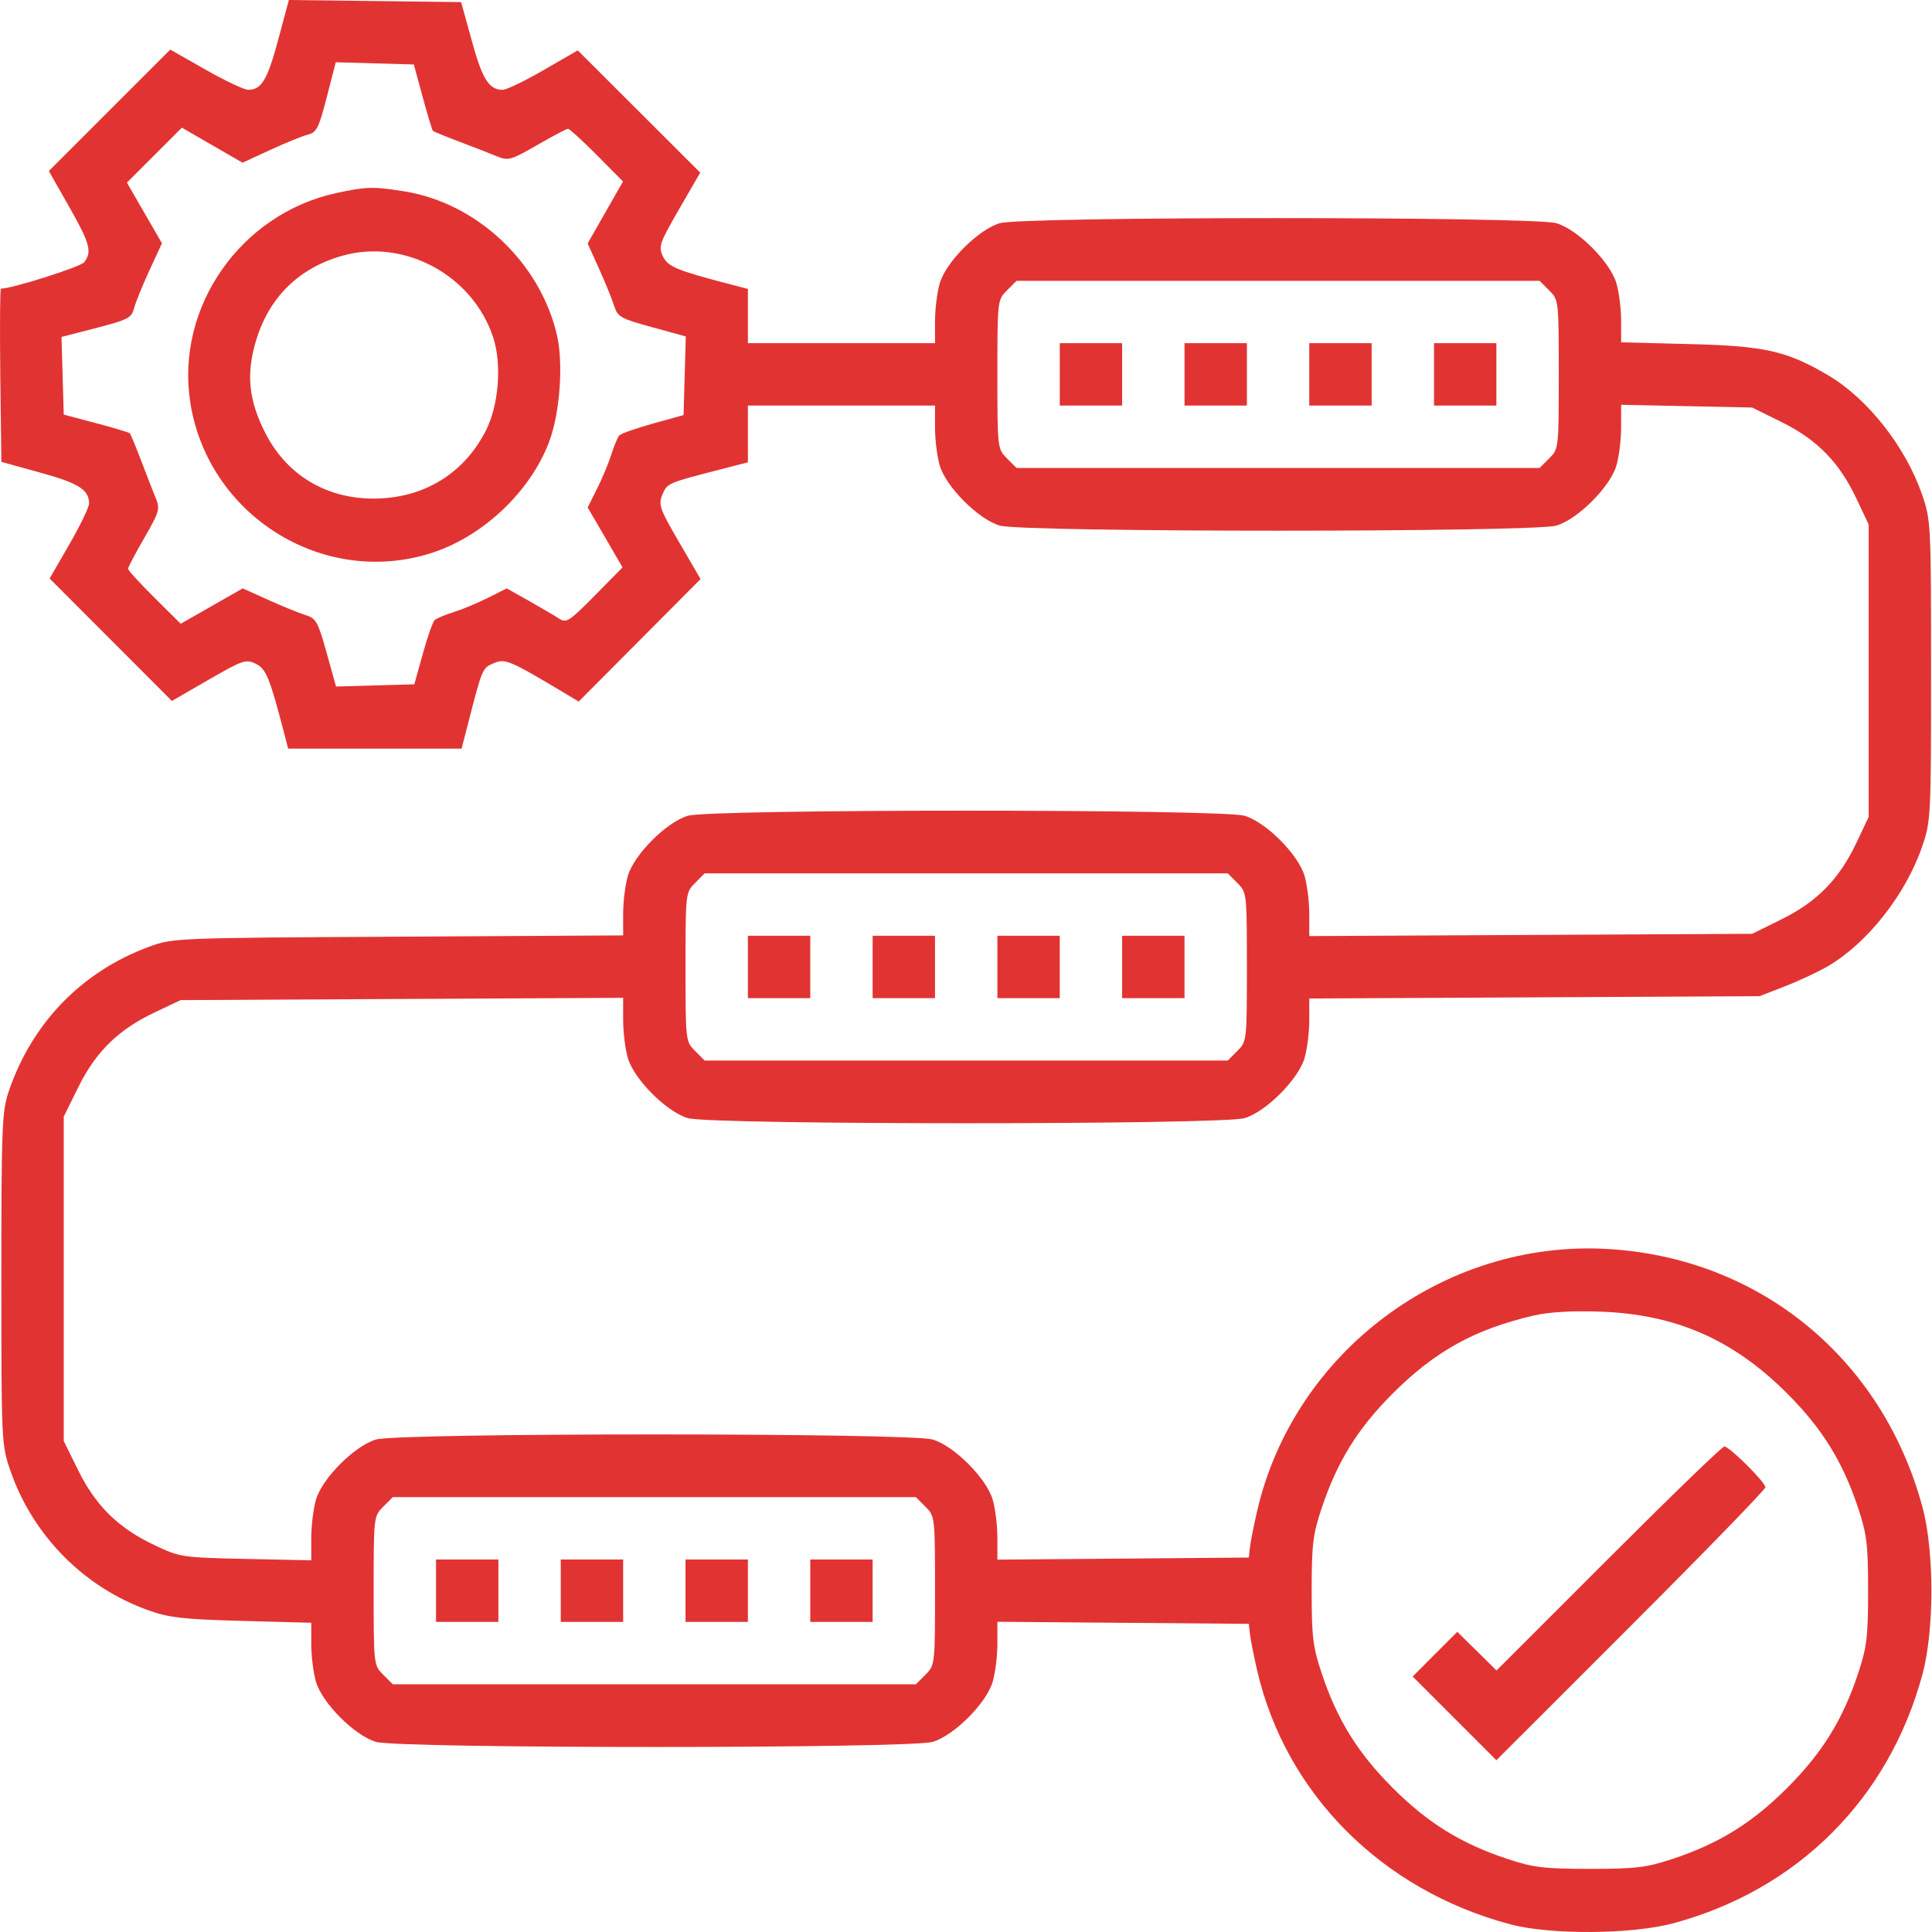 <svg xmlns="http://www.w3.org/2000/svg" width="80" height="80" viewBox="0 0 80 80" fill="none"><path fill-rule="evenodd" clip-rule="evenodd" d="M11.516 1.658C11.071 3.313 10.827 3.719 10.274 3.719C10.113 3.719 9.322 3.344 8.516 2.886L7.05 2.053L4.536 4.567L2.022 7.081L2.855 8.547C3.725 10.077 3.821 10.427 3.486 10.858C3.335 11.053 0.5 11.952 0.038 11.952C0 11.952 -0.011 13.566 0.012 15.539L0.056 19.125L1.669 19.57C3.258 20.008 3.688 20.28 3.688 20.848C3.688 21.002 3.321 21.764 2.871 22.541L2.055 23.955L4.586 26.49L7.117 29.025L8.635 28.149C10.043 27.336 10.183 27.288 10.584 27.482C11.016 27.69 11.159 28.036 11.754 30.314L11.933 31H15.523H19.113L19.407 29.86C19.972 27.667 19.977 27.655 20.454 27.458C20.927 27.262 21.091 27.332 23.471 28.755L23.964 29.05L26.486 26.514L29.009 23.978L28.124 22.458C27.313 21.065 27.255 20.899 27.428 20.483C27.624 20.008 27.637 20.002 29.829 19.438L30.969 19.144V17.969V16.794H34.843H38.717V17.704C38.717 18.204 38.805 18.912 38.913 19.278C39.175 20.164 40.513 21.502 41.399 21.764C42.351 22.045 63.494 22.045 64.446 21.764C65.332 21.502 66.67 20.164 66.932 19.278C67.04 18.912 67.128 18.197 67.128 17.688V16.762L69.841 16.818L72.553 16.875L73.773 17.478C75.242 18.204 76.157 19.139 76.868 20.64L77.378 21.718V27.771V33.825L76.868 34.903C76.157 36.403 75.242 37.338 73.772 38.065L72.553 38.667L63.383 38.714L54.214 38.761V37.845C54.214 37.341 54.126 36.63 54.018 36.265C53.756 35.378 52.418 34.041 51.532 33.779C50.58 33.498 29.437 33.498 28.485 33.779C27.599 34.041 26.261 35.378 25.999 36.265C25.891 36.63 25.803 37.335 25.803 37.831V38.733L16.481 38.786C7.208 38.837 7.153 38.84 6.154 39.21C3.374 40.24 1.319 42.365 0.357 45.205C0.082 46.016 0.056 46.686 0.056 52.954C0.056 59.703 0.062 59.832 0.429 60.894C1.361 63.59 3.474 65.728 6.154 66.683C7.003 66.986 7.601 67.053 10.024 67.118L12.889 67.195V68.086C12.889 68.577 12.977 69.277 13.085 69.642C13.347 70.529 14.685 71.866 15.571 72.128C16.523 72.409 37.666 72.409 38.618 72.128C39.504 71.866 40.842 70.529 41.104 69.642C41.212 69.277 41.3 68.568 41.3 68.066V67.154L46.506 67.197L51.712 67.24L51.755 67.643C51.778 67.865 51.911 68.541 52.05 69.145C53.227 74.265 57.212 78.269 62.541 79.683C64.207 80.125 67.581 80.101 69.307 79.634C74.45 78.242 78.211 74.481 79.603 69.338C80.099 67.504 80.099 64.231 79.603 62.397C77.936 56.239 72.855 52.077 66.563 51.717C59.789 51.329 53.567 55.991 52.05 62.59C51.911 63.194 51.778 63.87 51.755 64.092L51.712 64.495L46.506 64.538L41.3 64.581V63.669C41.3 63.168 41.212 62.458 41.104 62.093C40.842 61.206 39.504 59.869 38.618 59.607C37.666 59.326 16.523 59.326 15.571 59.607C14.685 59.869 13.347 61.206 13.085 62.093C12.977 62.458 12.889 63.174 12.889 63.683V64.609L10.185 64.551C7.541 64.495 7.457 64.483 6.403 63.984C4.903 63.274 3.968 62.359 3.242 60.889L2.639 59.669V52.954V46.238L3.242 45.018C3.968 43.549 4.902 42.633 6.403 41.923L7.481 41.412L16.642 41.365L25.803 41.318V42.234C25.803 42.738 25.891 43.449 25.999 43.814C26.261 44.701 27.599 46.038 28.485 46.3C29.437 46.581 50.58 46.581 51.532 46.3C52.418 46.038 53.756 44.701 54.018 43.814C54.126 43.449 54.214 42.744 54.214 42.248V41.346L63.536 41.298L72.859 41.25L73.927 40.834C74.515 40.605 75.314 40.23 75.703 40.001C77.335 39.039 78.904 37.046 79.588 35.066C79.953 34.01 79.961 33.846 79.961 27.771C79.961 21.696 79.953 21.532 79.588 20.476C78.904 18.496 77.335 16.504 75.703 15.541C73.988 14.531 73.083 14.326 69.993 14.248L67.128 14.175V13.284C67.128 12.794 67.04 12.094 66.932 11.728C66.67 10.841 65.332 9.504 64.446 9.242C63.494 8.961 42.351 8.961 41.399 9.242C40.513 9.504 39.175 10.841 38.913 11.728C38.805 12.094 38.717 12.802 38.717 13.302V14.211H34.843H30.969V13.088V11.964L30.283 11.785C28.005 11.19 27.659 11.047 27.451 10.615C27.257 10.214 27.305 10.075 28.118 8.666L28.994 7.148L26.459 4.617L23.924 2.086L22.51 2.902C21.733 3.352 20.971 3.719 20.817 3.719C20.249 3.719 19.977 3.289 19.539 1.7L19.094 0.087L15.528 0.043L11.961 0L11.516 1.658ZM13.53 4.026C13.2 5.306 13.109 5.485 12.743 5.577C12.516 5.634 11.815 5.919 11.186 6.209L10.043 6.737L8.787 6.012L7.531 5.286L6.393 6.424L5.255 7.562L5.981 8.818L6.706 10.074L6.178 11.217C5.888 11.846 5.602 12.551 5.544 12.784C5.449 13.161 5.281 13.247 3.993 13.579L2.547 13.952L2.593 15.56L2.639 17.168L3.971 17.52C4.704 17.714 5.335 17.903 5.373 17.941C5.41 17.979 5.62 18.481 5.838 19.057C6.056 19.632 6.328 20.329 6.441 20.606C6.634 21.076 6.604 21.182 5.975 22.275C5.605 22.916 5.302 23.491 5.302 23.552C5.302 23.614 5.793 24.151 6.393 24.746L7.483 25.828L8.767 25.096L10.05 24.364L11.107 24.84C11.688 25.102 12.381 25.384 12.647 25.467C13.089 25.605 13.166 25.742 13.523 27.023L13.915 28.428L15.536 28.382L17.156 28.336L17.508 27.07C17.701 26.374 17.921 25.747 17.997 25.677C18.073 25.607 18.426 25.459 18.781 25.347C19.136 25.236 19.777 24.969 20.205 24.754L20.984 24.364L21.9 24.88C22.404 25.164 22.965 25.494 23.147 25.612C23.45 25.811 23.569 25.734 24.628 24.661L25.778 23.494L25.056 22.253L24.334 21.013L24.724 20.235C24.938 19.808 25.205 19.167 25.316 18.812C25.428 18.457 25.576 18.104 25.646 18.028C25.716 17.952 26.343 17.732 27.039 17.539L28.305 17.187L28.351 15.559L28.397 13.931L26.992 13.546C25.709 13.195 25.575 13.12 25.436 12.678C25.353 12.412 25.071 11.719 24.809 11.137L24.333 10.081L25.065 8.798L25.797 7.514L24.715 6.424C24.119 5.824 23.583 5.333 23.521 5.333C23.46 5.333 22.885 5.636 22.244 6.006C21.151 6.635 21.045 6.665 20.575 6.472C20.299 6.359 19.601 6.087 19.026 5.869C18.45 5.651 17.954 5.448 17.924 5.417C17.894 5.387 17.704 4.757 17.502 4.016L17.135 2.67L15.519 2.624L13.903 2.578L13.53 4.026ZM13.924 7.994C9.962 8.856 7.267 12.718 7.878 16.657C8.601 21.318 13.324 24.303 17.794 22.922C19.95 22.257 21.946 20.39 22.737 18.299C23.185 17.116 23.336 15.051 23.061 13.87C22.362 10.87 19.757 8.413 16.76 7.927C15.47 7.717 15.162 7.725 13.924 7.994ZM14.194 10.585C12.389 11.088 11.151 12.297 10.608 14.084C10.18 15.494 10.292 16.588 11.008 17.971C11.95 19.791 13.735 20.772 15.856 20.633C17.733 20.511 19.253 19.515 20.112 17.844C20.656 16.785 20.789 15.072 20.415 13.95C19.562 11.394 16.749 9.872 14.194 10.585ZM41.696 12.025C41.303 12.418 41.3 12.446 41.3 15.503C41.3 18.56 41.303 18.588 41.696 18.981L42.092 19.377H52.922H63.753L64.149 18.981C64.542 18.588 64.545 18.56 64.545 15.503C64.545 12.446 64.542 12.418 64.149 12.025L63.753 11.629H52.922H42.092L41.696 12.025ZM43.883 15.503V16.794H45.174H46.465V15.503V14.211H45.174H43.883V15.503ZM49.048 15.503V16.794H50.34H51.631V15.503V14.211H50.34H49.048V15.503ZM54.214 15.503V16.794H55.505H56.797V15.503V14.211H55.505H54.214V15.503ZM59.38 15.503V16.794H60.671H61.962V15.503V14.211H60.671H59.38V15.503ZM28.782 36.562C28.389 36.955 28.386 36.983 28.386 40.039C28.386 43.096 28.389 43.124 28.782 43.517L29.178 43.914H40.008H50.839L51.235 43.517C51.628 43.124 51.631 43.096 51.631 40.039C51.631 36.983 51.628 36.955 51.235 36.562L50.839 36.165H40.008H29.178L28.782 36.562ZM30.969 40.039V41.331H32.26H33.551V40.039V38.748H32.26H30.969V40.039ZM36.134 40.039V41.331H37.426H38.717V40.039V38.748H37.426H36.134V40.039ZM41.3 40.039V41.331H42.591H43.883V40.039V38.748H42.591H41.3V40.039ZM46.465 40.039V41.331H47.757H49.048V40.039V38.748H47.757H46.465V40.039ZM63.496 54.476C61.053 55.049 59.418 55.954 57.67 57.701C56.218 59.154 55.371 60.52 54.727 62.451C54.365 63.535 54.313 63.959 54.313 65.868C54.313 67.776 54.365 68.201 54.727 69.284C55.371 71.215 56.218 72.581 57.67 74.034C59.125 75.488 60.494 76.336 62.42 76.975C63.5 77.333 63.934 77.385 65.837 77.385C67.739 77.385 68.173 77.333 69.253 76.975C71.179 76.336 72.548 75.488 74.003 74.034C75.457 72.579 76.305 71.21 76.944 69.284C77.302 68.204 77.354 67.77 77.354 65.868C77.354 63.965 77.302 63.531 76.944 62.451C76.305 60.525 75.457 59.156 74.003 57.701C71.759 55.458 69.381 54.419 66.24 54.311C65.076 54.271 64.131 54.328 63.496 54.476ZM66.606 64.533L61.968 69.17L61.156 68.37L60.344 67.57L59.419 68.495L58.495 69.42L60.228 71.154L61.962 72.888L67.531 67.32C70.595 64.258 73.101 61.677 73.101 61.585C73.101 61.374 71.612 59.895 71.4 59.895C71.314 59.895 69.157 61.982 66.606 64.533ZM15.868 62.39C15.475 62.783 15.472 62.811 15.472 65.868C15.472 68.924 15.475 68.953 15.868 69.346L16.264 69.742H27.095H37.925L38.321 69.346C38.714 68.953 38.717 68.924 38.717 65.868C38.717 62.811 38.714 62.783 38.321 62.39L37.925 61.993H27.095H16.264L15.868 62.39ZM18.055 65.868V67.159H19.346H20.637V65.868V64.576H19.346H18.055V65.868ZM23.22 65.868V67.159H24.512H25.803V65.868V64.576H24.512H23.22V65.868ZM28.386 65.868V67.159H29.677H30.969V65.868V64.576H29.677H28.386V65.868ZM33.551 65.868V67.159H34.843H36.134V65.868V64.576H34.843H33.551V65.868Z" fill="#E23333"></path></svg>
